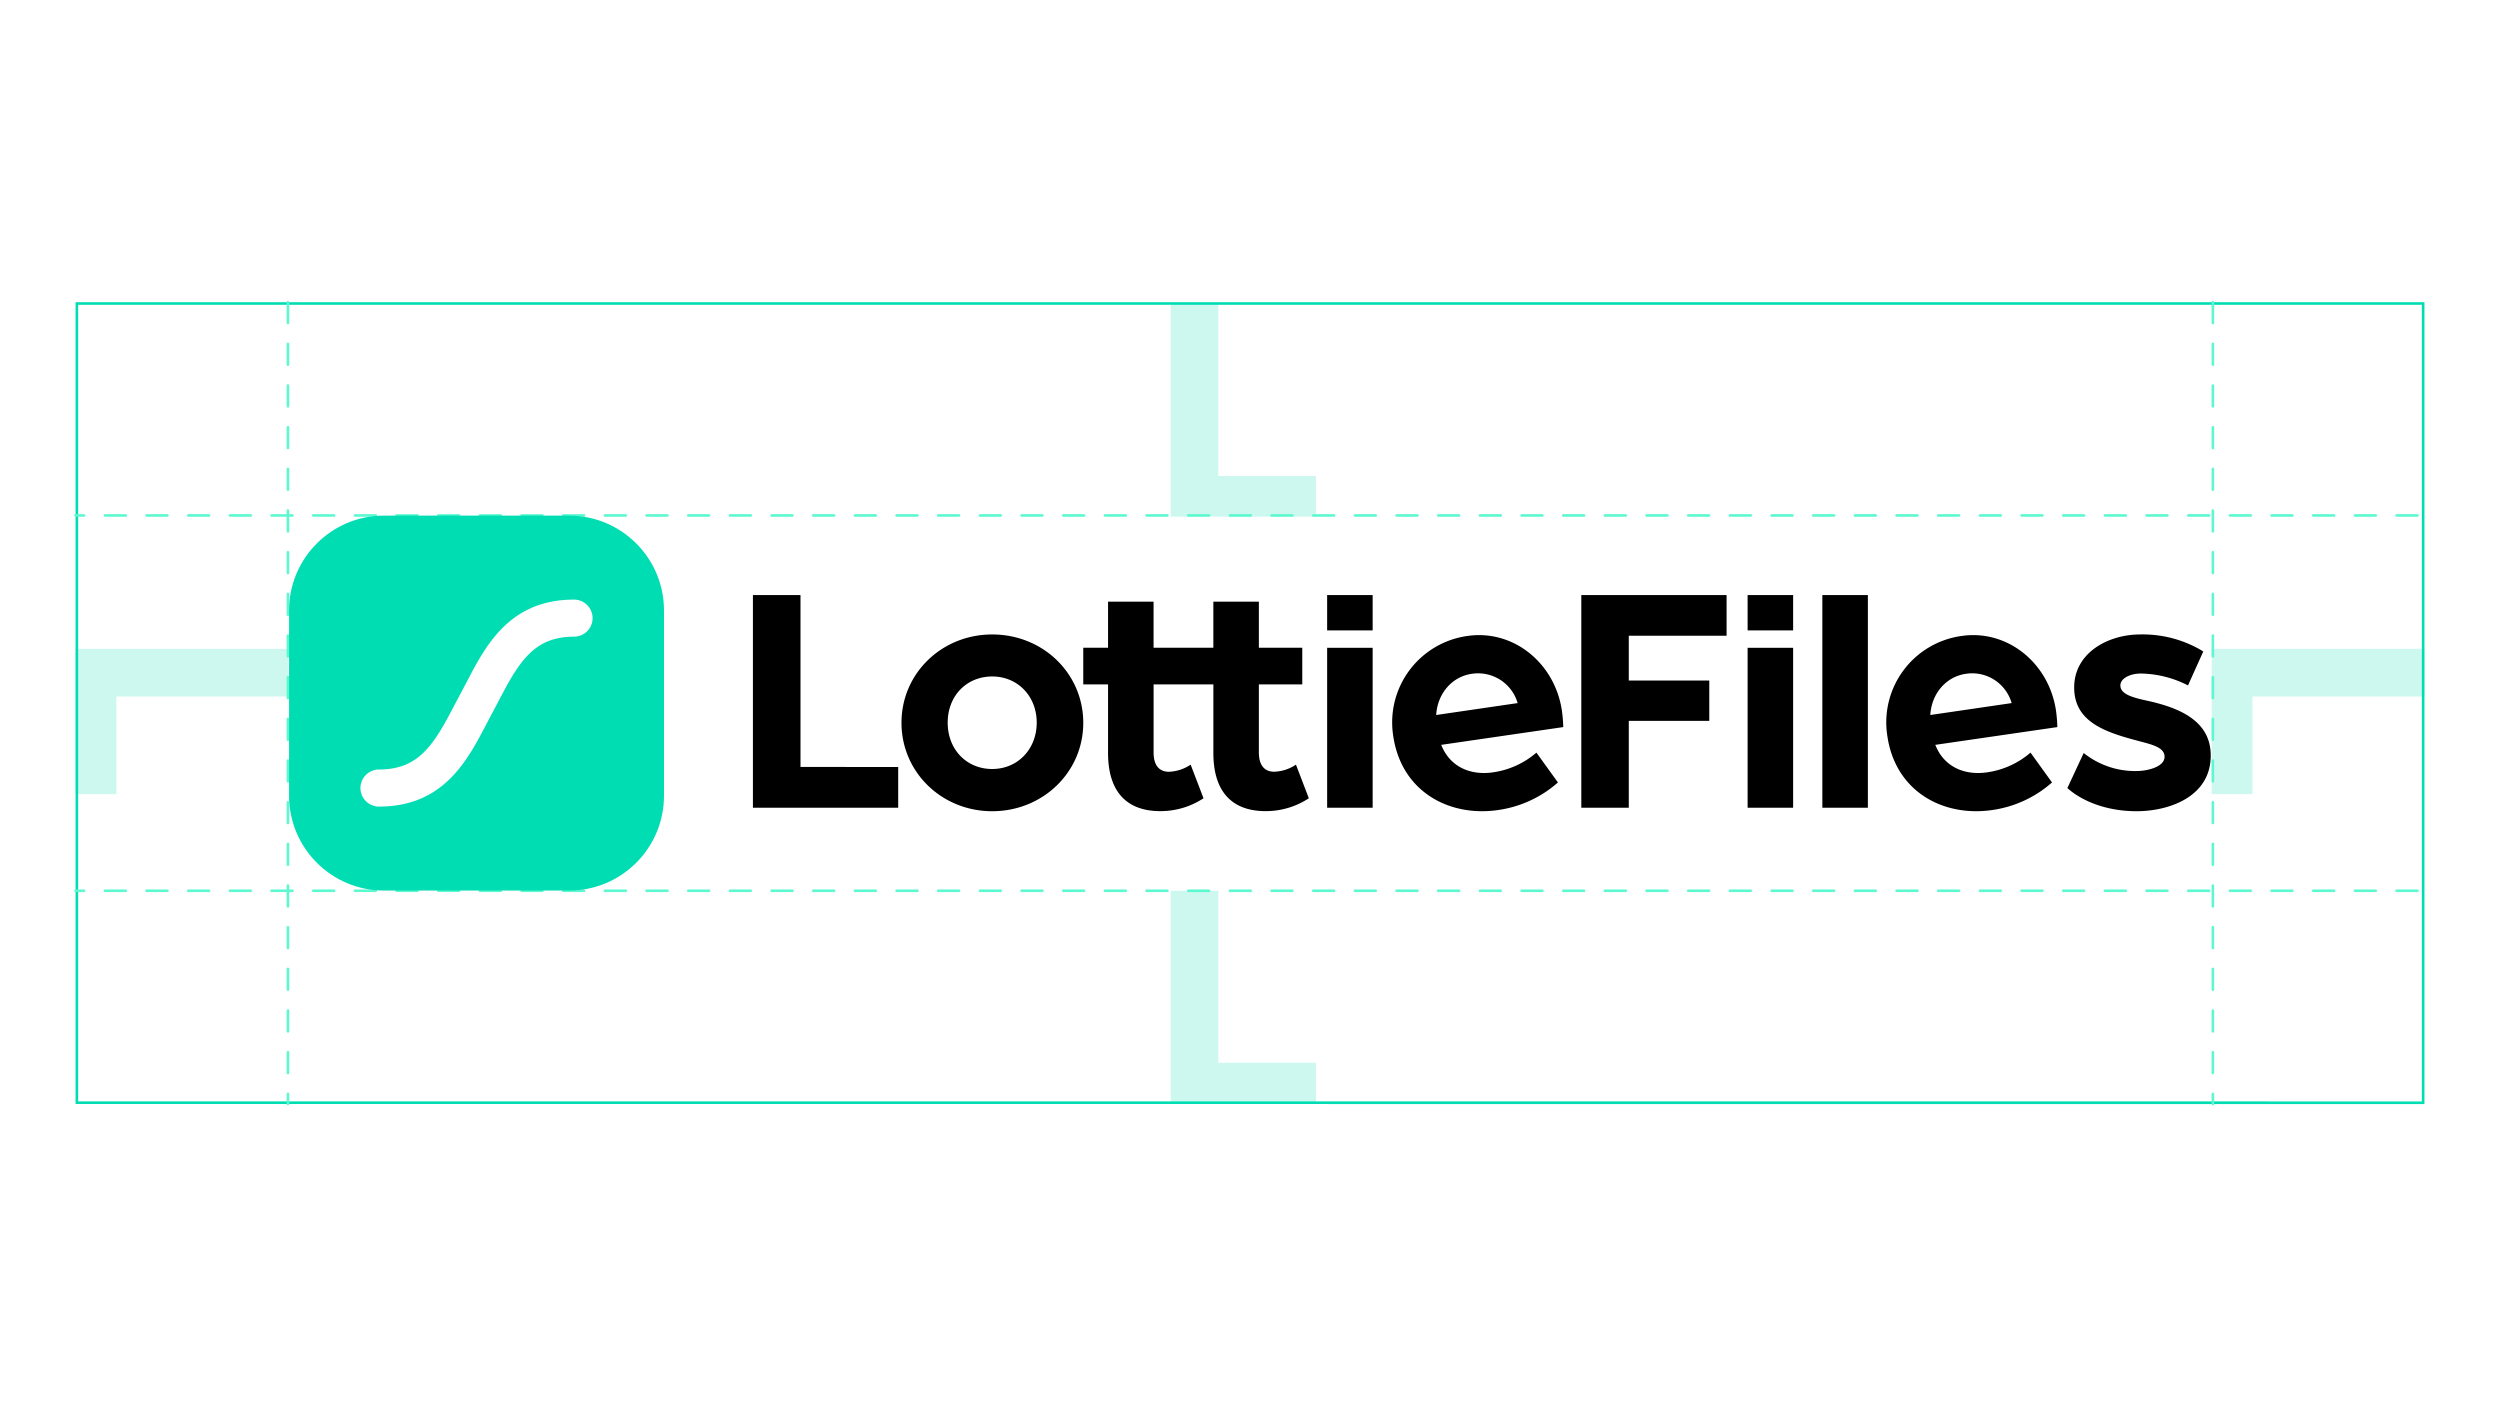 <svg xmlns="http://www.w3.org/2000/svg" width="960" height="540" fill="none"><path fill="#fff" d="M0 0h960v540H0z"/><path stroke="#00DDB3" d="M29.516 116.551h900.969v306.898H29.516z"/><path fill="#00DDB3" d="M467.809 116.721h-18.272v81.69h55.794V182.75h-37.522v-66.029zm0 225.34h-18.272v81.69h55.794v-15.662h-37.522v-66.028zm-357.104-74.626v-18.272h-81.69v55.794h15.662v-37.522h66.028zm820.279 0v-18.272h-81.689v55.794h15.661v-37.522h66.028z" opacity=".2"/><path stroke="#5CF8CF" stroke-dasharray="8 8" stroke-linecap="round" d="M849.744 116.051v307.898M110.57 116.051v307.898m817.718-226.01H29.016m899.272 144.122H29.016"/><g clip-path="url(#a)"><path fill="#000" d="M688.562 248.743h-17.478v61.43h17.478v-61.43zm0-20.246h-17.478v13.583h17.478v-13.583zm-381.172 0h-18.269v81.676h55.785v-15.659H307.39v-66.017zm73.618 15.135c-19.445 0-34.837 15.006-34.837 33.918 0 18.911 15.392 33.957 34.837 33.957 19.445 0 34.966-15.006 34.966-33.928 0-18.921-15.402-33.947-34.966-33.947zm0 51.663c-9.787 0-17.093-7.434-17.093-17.795 0-10.36 7.306-17.735 17.093-17.735 9.787 0 17.092 7.563 17.092 17.735 0 10.173-7.305 17.795-17.092 17.795zm108.268 1.048c-3.134 0-5.872-1.829-5.872-7.434V262.82h16.667v-14.077h-16.667v-17.705h-17.478v17.705h-22.954v-17.705h-17.479v17.705h-9.519v14.077h9.519v26.346c0 14.739 7.049 22.312 20.088 22.312a30.053 30.053 0 0 0 16.569-4.943l-4.943-12.911a16.041 16.041 0 0 1-8.354 2.739c-3.134 0-5.872-1.829-5.872-7.435V262.82h22.955v26.346c0 14.739 7.038 22.312 20.088 22.312a30.071 30.071 0 0 0 16.568-4.943l-4.943-12.911a15.988 15.988 0 0 1-8.373 2.719zm110.502-23.39c-2.669-18.338-18.654-31.308-36.221-28.748a33.496 33.496 0 0 0-28.55 38.426c3.095 21.304 21.413 31.17 40.255 28.422a43.959 43.959 0 0 0 22.984-10.588l-8.264-11.458a32.398 32.398 0 0 1-16.687 7.573c-8.522 1.236-16.5-1.977-19.861-10.558l46.859-6.821a56.566 56.566 0 0 0-.515-6.248zm-48.282 1.611c.495-8.373 6.169-14.739 13.653-15.817a15.817 15.817 0 0 1 17.626 11.24l-31.279 4.577zm238.018-1.611c-2.669-18.338-18.664-31.308-36.221-28.748a33.487 33.487 0 0 0-28.55 38.426c3.094 21.304 21.403 31.17 40.255 28.422a43.92 43.92 0 0 0 22.974-10.588l-8.254-11.458a32.425 32.425 0 0 1-16.697 7.573c-8.522 1.236-16.499-1.977-19.861-10.558l46.868-6.821a59.391 59.391 0 0 0-.514-6.248zm-48.281 1.611c.494-8.373 6.158-14.739 13.652-15.817a15.758 15.758 0 0 1 17.586 11.24l-31.238 4.577zm-23.973-46.067h-17.478v81.666h17.478v-81.666zm108.446 40.838c-6-1.305-11.477-2.482-11.477-6.13 0-2.738 3.786-4.567 7.829-4.567a40.856 40.856 0 0 1 18.131 4.567l5.872-13.049a44.489 44.489 0 0 0-24.27-6.524c-12.258 0-25.307 7.048-25.307 20.354 0 12.526 10.568 16.806 23.488 20.217 5.605 1.571 11.221 2.481 11.221 6.396 0 3.914-6.654 5.476-10.707 5.476a31.561 31.561 0 0 1-20.345-6.92l-6.267 13.455c3.658 3.391 12.654 8.897 26.612 8.897 12.14 0 28.441-5.348 28.441-21.403 0-13.335-12.09-18.14-23.221-20.769zm-298.607-20.592h-17.478v61.43h17.478v-61.43zm0-20.246h-17.478v13.583h17.478v-13.583zm80.124 81.676h18.229v-33.374h30.912v-15.491h-30.912v-17.181h37.556v-15.63h-55.785v81.676z"/><path fill="#00DDB3" d="M218.547 198h-71.118C127.31 198 111 214.31 111 234.429v71.117c0 20.12 16.31 36.429 36.429 36.429h71.118c20.119 0 36.428-16.309 36.428-36.429v-71.117c0-20.119-16.309-36.429-36.428-36.429z"/><path fill="#fff" d="M220.425 230.247c-24.784 0-33.968 17.695-41.352 31.911l-4.824 9.095c-7.82 15.075-13.662 24.239-28.718 24.239a7.132 7.132 0 0 0-5.033 2.085 7.112 7.112 0 0 0-2.085 5.033 7.13 7.13 0 0 0 7.118 7.118c24.793 0 33.977-17.696 41.362-31.911l4.814-9.095c7.829-15.076 13.672-24.24 28.718-24.24a7.11 7.11 0 0 0 5.039-2.081 7.13 7.13 0 0 0 1.546-2.31 7.127 7.127 0 0 0 .542-2.726 7.123 7.123 0 0 0-7.127-7.118z"/></g><defs><clipPath id="a"><path fill="#fff" d="M111 198h738v144H111z"/></clipPath></defs></svg>